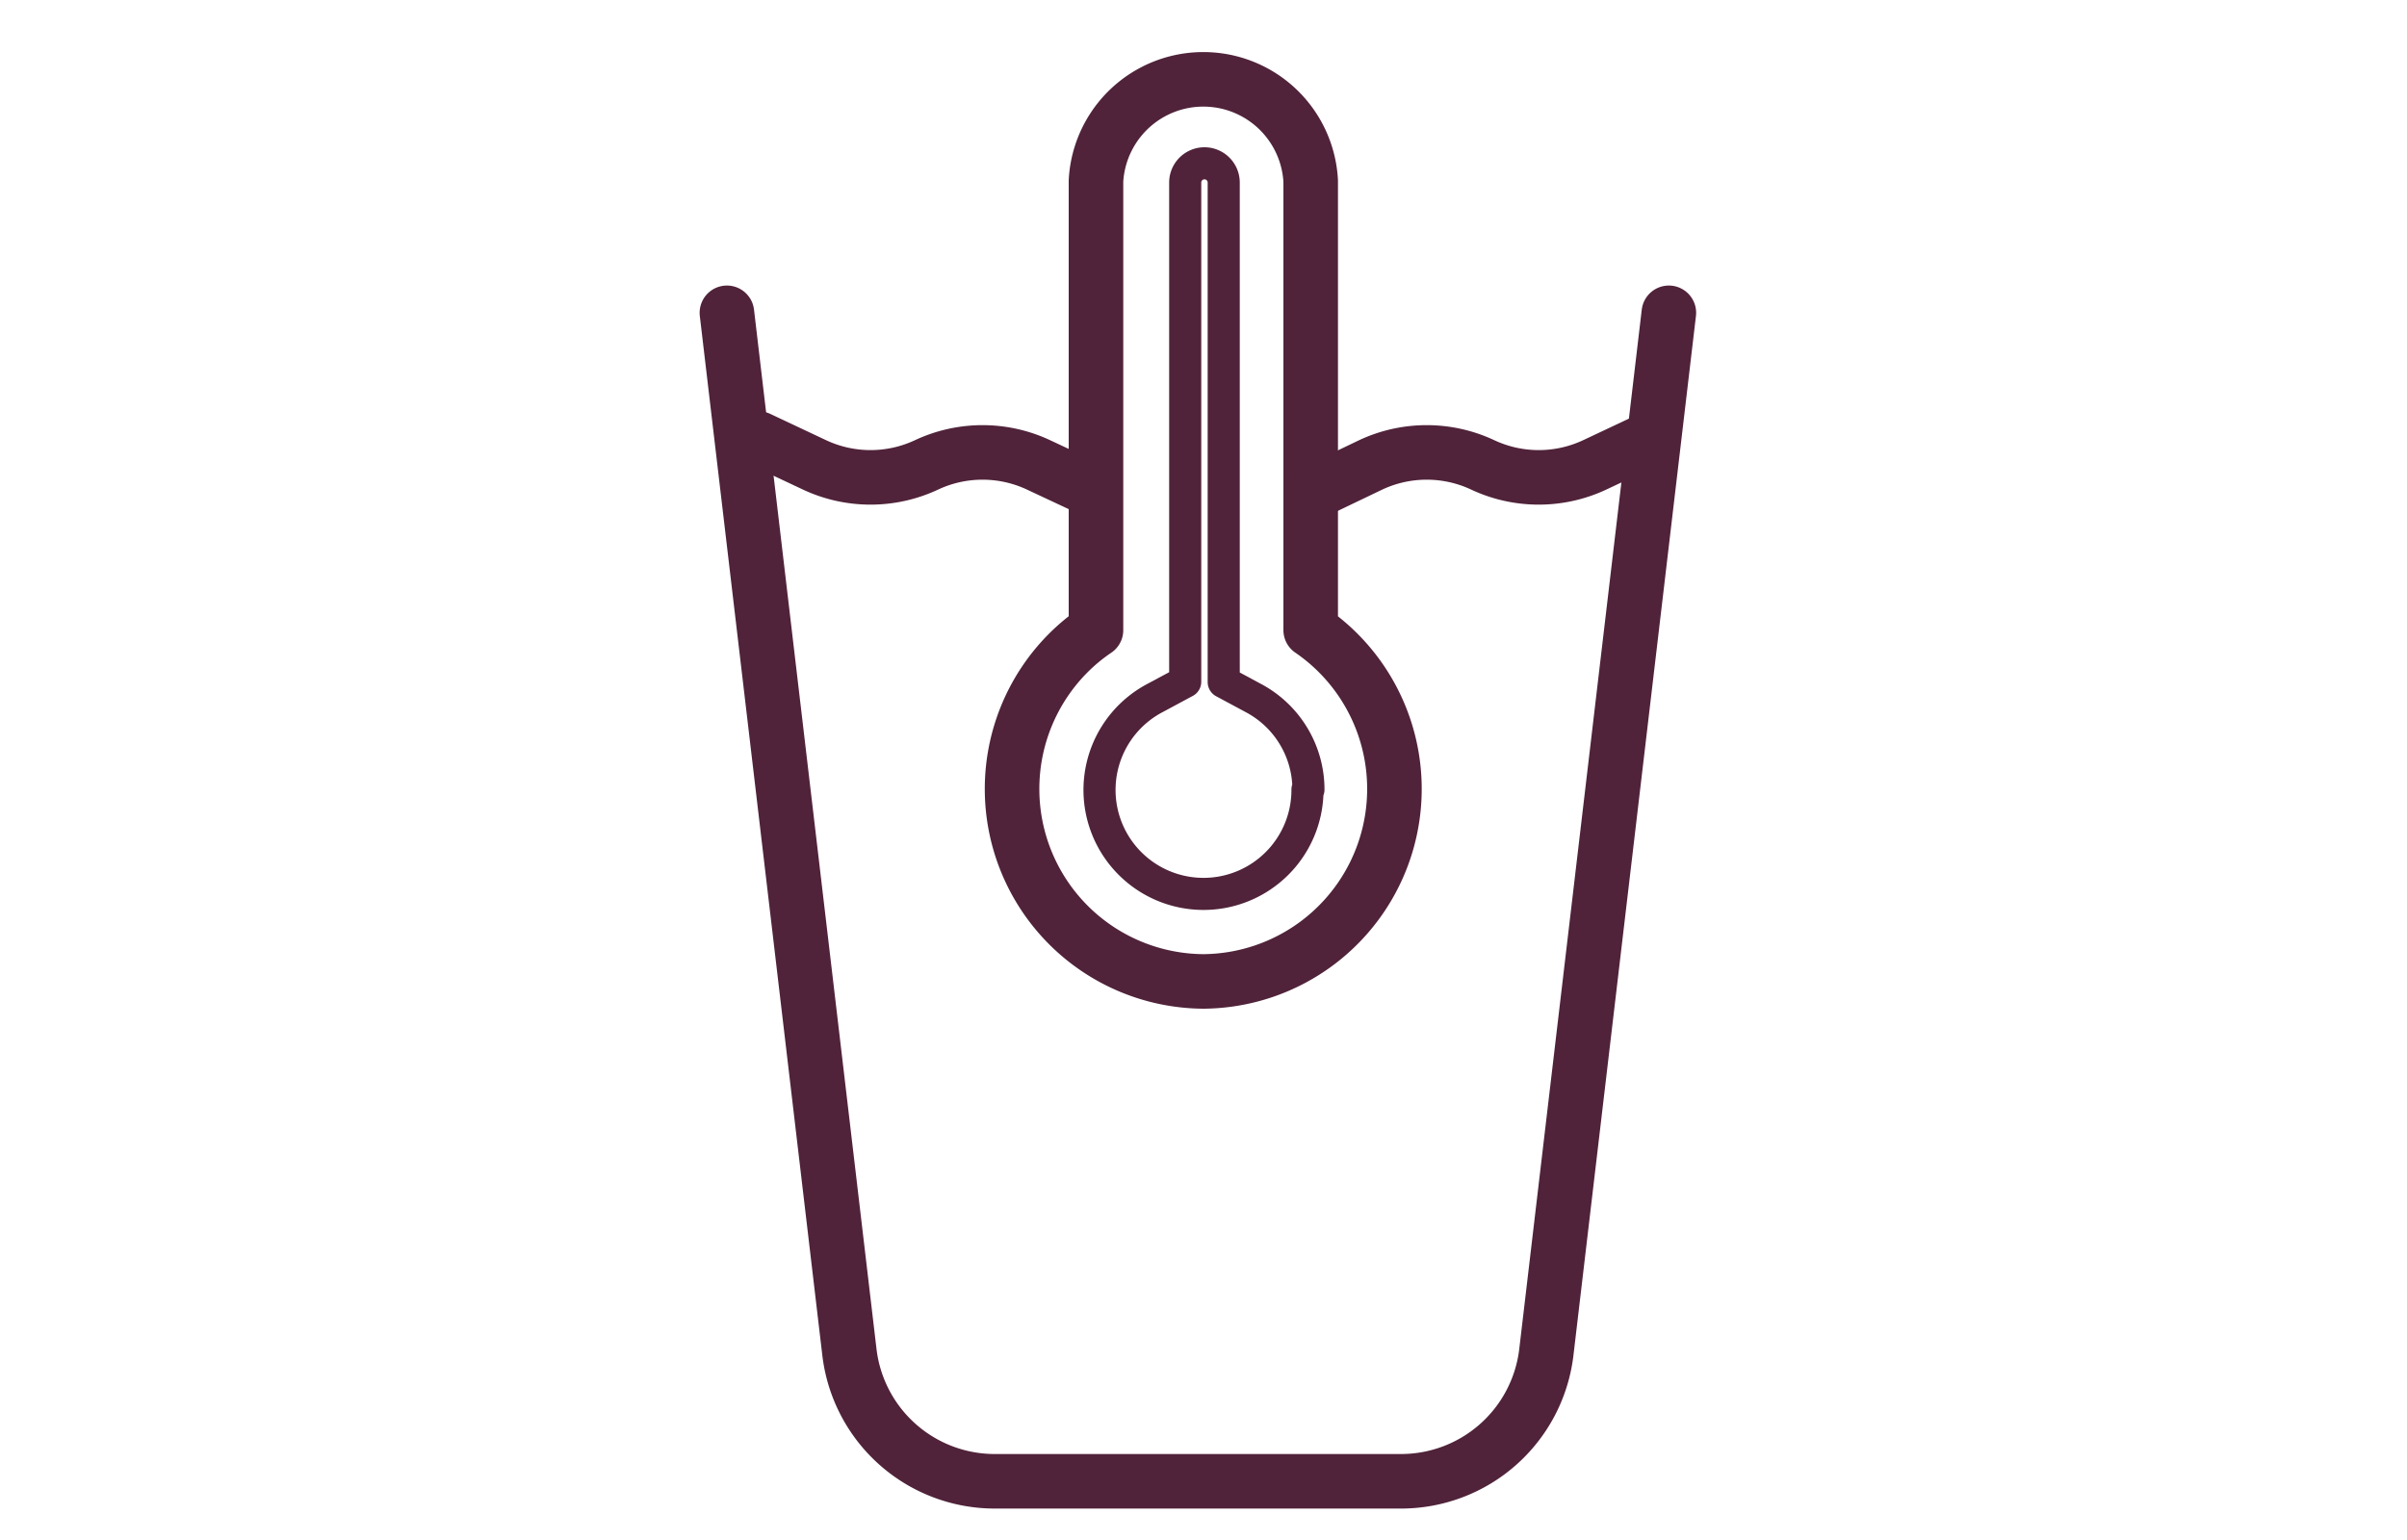 <svg id="Vrstva_1" data-name="Vrstva 1" xmlns="http://www.w3.org/2000/svg" viewBox="0 0 75 47.99"><defs><style>.cls-1,.cls-2{fill:none;stroke:#50233a;stroke-linecap:round;stroke-linejoin:round;}.cls-1{stroke-width:1.7px;}</style></defs><title>BES840</title><path class="cls-1" d="M37.5,30.59a6,6,0,0,1-4.23-10.22,5.86,5.86,0,0,1,.88-.73v-14a3.35,3.35,0,0,1,6.69,0v14A6,6,0,0,1,37.5,30.59Z"/><path class="cls-2" d="M40.74,24.61A3.24,3.24,0,1,1,36,21.75l.93-.5V5.69a.6.6,0,1,1,1.2,0V21.26l.93.5a3.23,3.23,0,0,1,1.71,2.85Z"/><path class="cls-1" d="M52,9.75,48.18,42.17a4.56,4.56,0,0,1-4.53,4H31a4.56,4.56,0,0,1-4.53-4L22.65,9.75"/><path class="cls-1" d="M23.64,13.67l1.74.82a4.11,4.11,0,0,0,3.49,0h0a4.11,4.11,0,0,1,3.49,0l1.75.82"/><path class="cls-1" d="M51.43,13.67l-1.74.82a4.11,4.11,0,0,1-3.49,0h0a4.11,4.11,0,0,0-3.49,0L41,15.31"/></svg>
